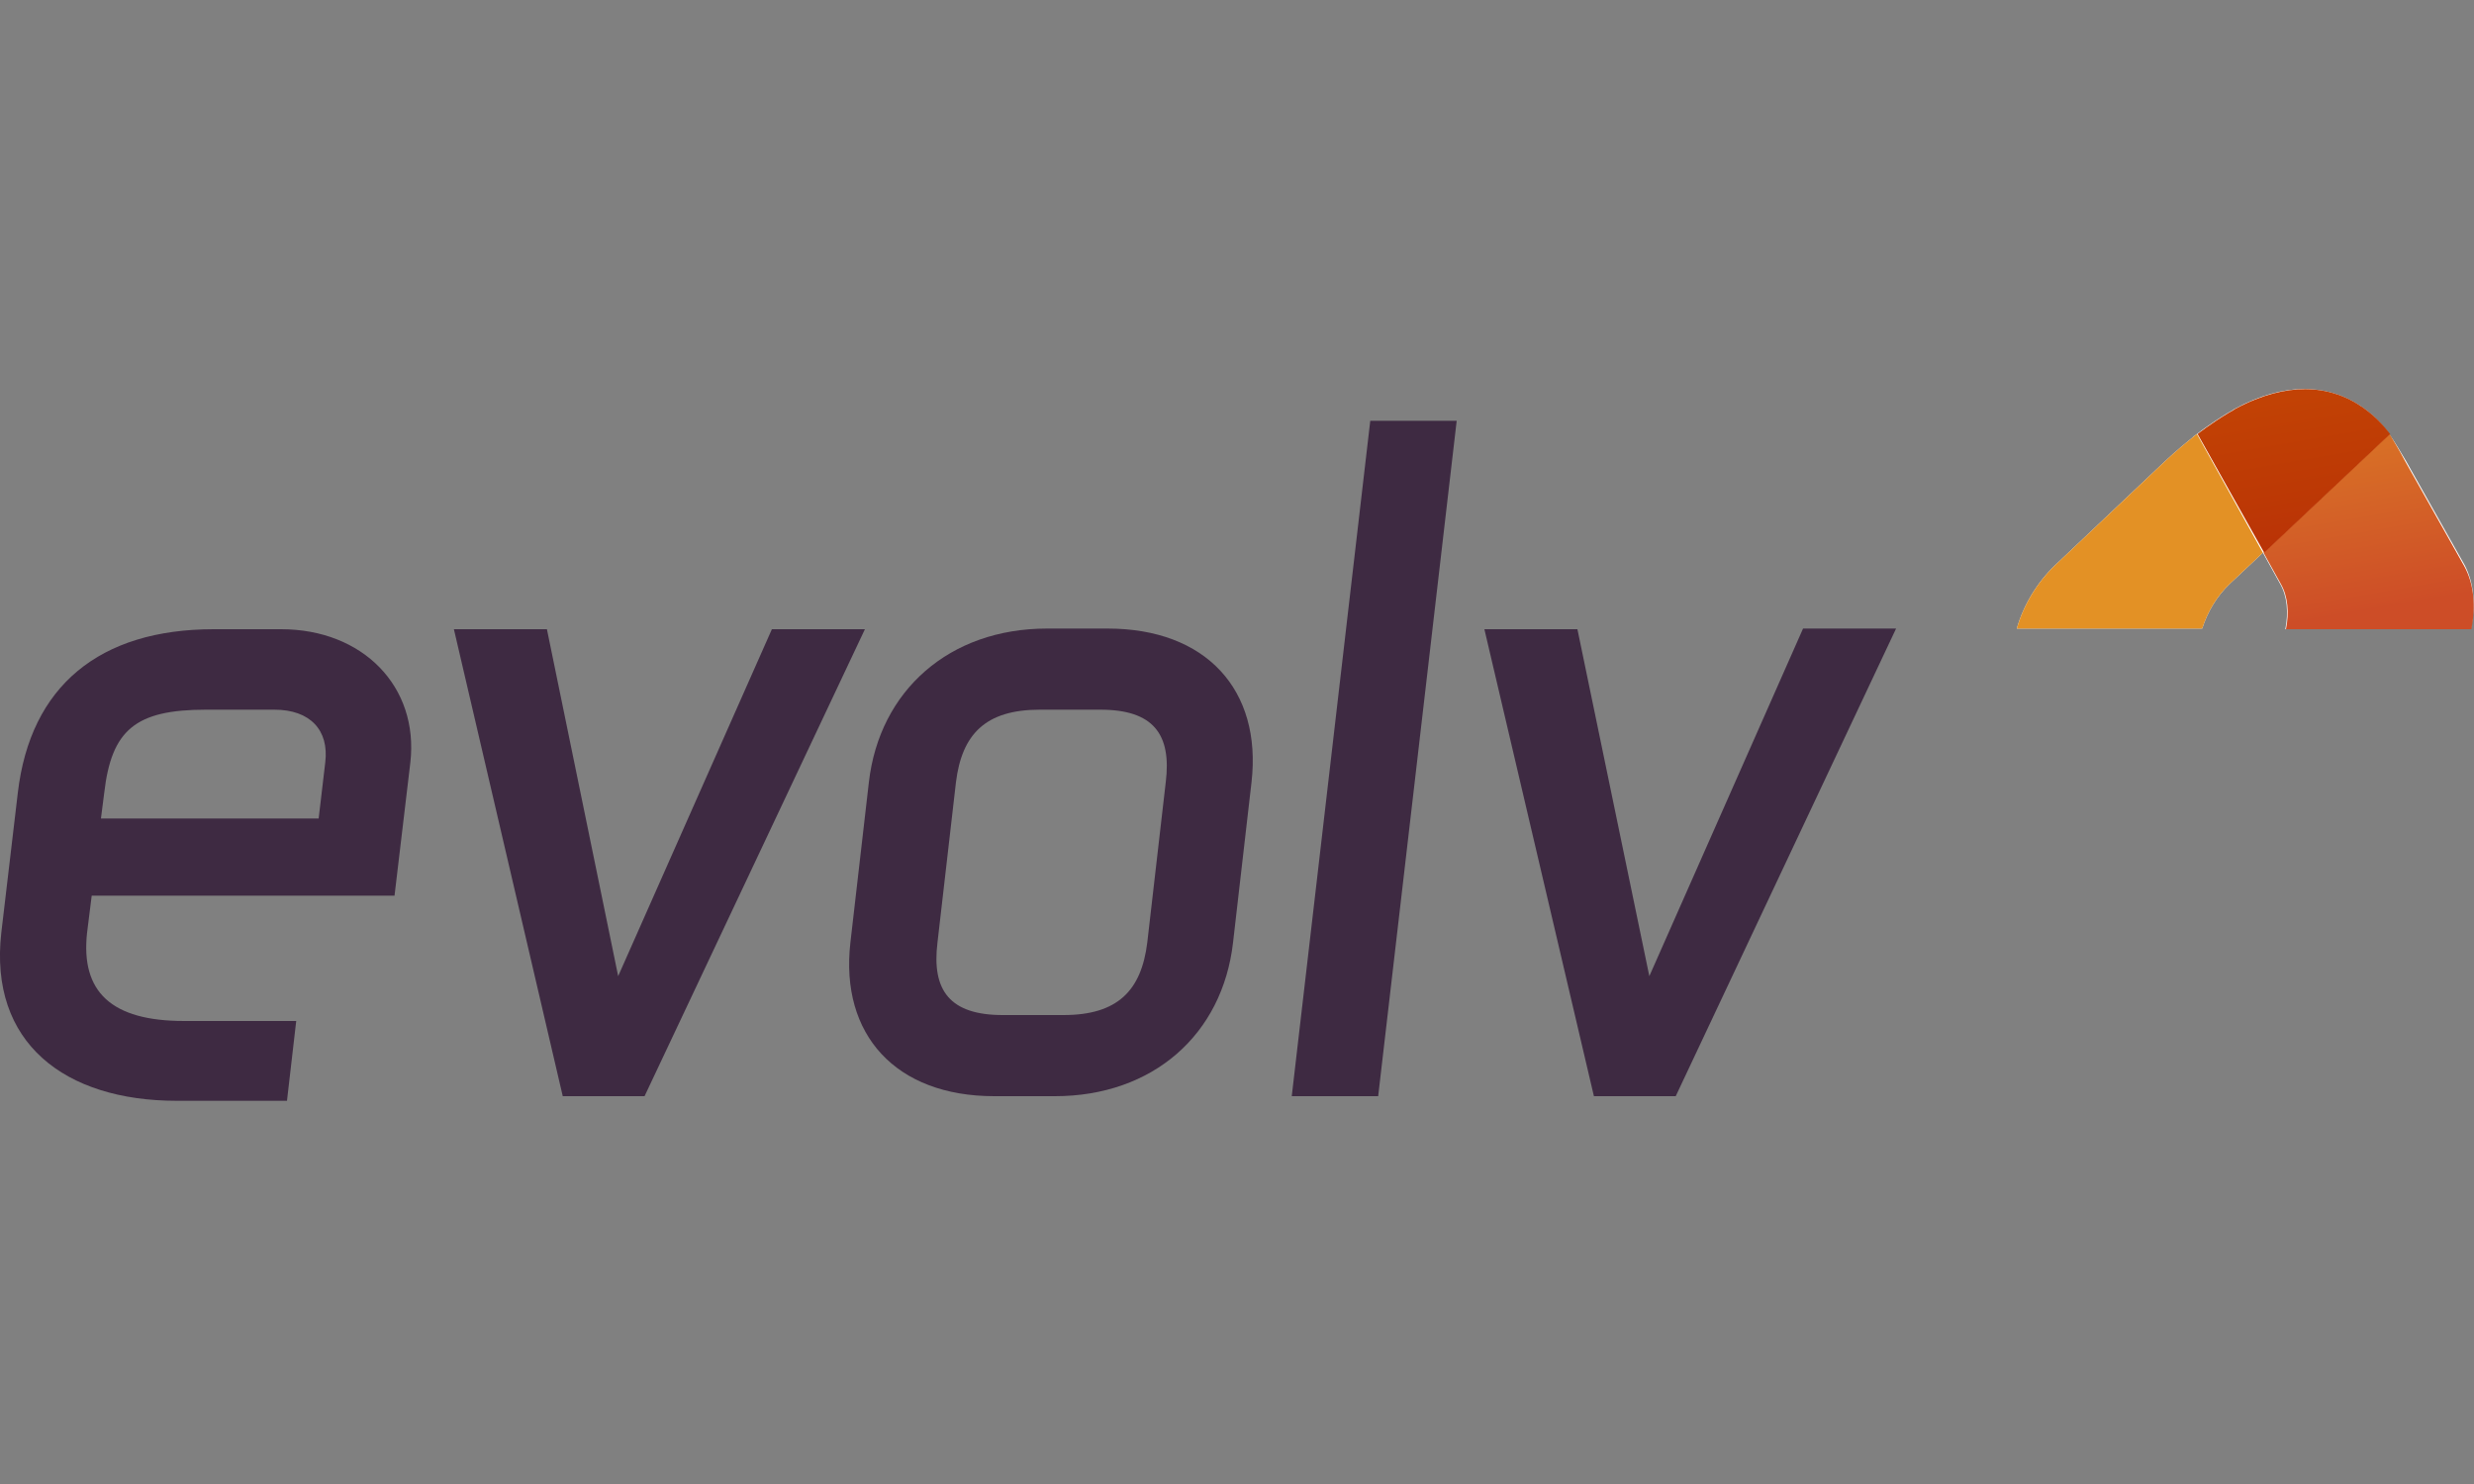 <?xml version="1.0" encoding="utf-8"?>
<!-- Generator: Adobe Illustrator 21.0.2, SVG Export Plug-In . SVG Version: 6.00 Build 0)  -->
<svg version="1.1" id="Layer_1" xmlns="http://www.w3.org/2000/svg" xmlns:xlink="http://www.w3.org/1999/xlink" x="0px" y="0px"
	 viewBox="0 0 375 225" style="enable-background:new 0 0 375 225;" xml:space="preserve">
<rect x="0" y="0" width="375" height="225" fill="#808080" stroke="none"/>
<style type="text/css">
	.st0{display:none;fill:#FFFFFF;}
	.st1{fill:#3E2A42;}
	.st2{fill:#FFFFFF;}
	.st3{fill:url(#SVGID_1_);}
	.st4{fill:#E39125;}
	.st5{fill:url(#SVGID_2_);}
</style>
<rect x="60" y="54" class="st0" width="252" height="144"/>
<g>
	<path class="st1" d="M44.9,154.8l-1.4,12.1H26.8c-17,0-28.5-8.8-26.6-25.5l2.5-21.2C4.6,104,15.1,95.4,32.4,95.4h10.2
		c12.4,0,20.9,8.7,19.6,20.2l-2.4,20.2H13.9l-0.7,5.6c-1,9,3.7,13.4,14.7,13.4L44.9,154.8z M49.3,115.6c0.6-4.9-2.3-8-7.7-8H31.2
		c-10.7,0-14.3,3.1-15.4,12.6l-0.5,3.9h33L49.3,115.6z"/>
	<path class="st1" d="M97.7,166.2H85.3L68.8,95.4h14.1L93.7,148L117,95.4h14.1L97.7,166.2z"/>
	<path class="st1" d="M159.9,166.2h-9.2c-14.9,0-23.4-9.3-21.8-23.3l2.8-24.3c1.6-13.9,12.2-23.3,27-23.3h9.2
		c14.9,0,23.4,9.3,21.8,23.3l-2.8,24.3C185.3,156.9,174.7,166.2,159.9,166.2z M176.7,118.6c0.9-7.3-1.9-11-9.9-11h-9.2
		c-8.2,0-11.8,3.7-12.7,11l-2.8,24.3c-0.9,7.3,1.9,11,9.9,11h9.2c8.2,0,11.8-3.7,12.7-11L176.7,118.6z"/>
	<path class="st1" d="M195.8,166.2l11.9-102.4h13.1l-11.9,102.4H195.8z"/>
	<path class="st1" d="M254,166.2h-12.4l-16.6-70.8h14.1L250,148l23.3-52.7h14.1L254,166.2z"/>
	<g>
		<path class="st2" d="M373.6,85.7l-8.9-15.8c-0.9-1.5-1.7-2.9-2.5-4c0,0-7.6-12.5-23.5-3.9c-0.3,0.2-0.6,0.4-1,0.6
			c-2.8,1.7-4.7,3.2-4.7,3.2s-0.6,0.4-0.7,0.5c0,0,0.2-0.2,0.7-0.5c-1.5,1.2-3.1,2.5-4.8,4.1l-16.7,15.8c-2.8,2.7-4.8,6.1-5.8,9.6
			h28.1c0.8-2.5,2.2-4.9,4.2-6.8l5-4.7l2.6,4.7c1.1,1.9,1.3,4.4,0.8,6.9h28.1C375.3,91.8,375,88.4,373.6,85.7"/>
		
			<linearGradient id="SVGID_1_" gradientUnits="userSpaceOnUse" x1="-213.532" y1="-200.449" x2="-213.209" y2="-200.449" gradientTransform="matrix(-28.87 -163.731 -163.731 28.87 -38624.535 -29082.717)">
			<stop  offset="0" style="stop-color:#CD4D27"/>
			<stop  offset="2.443719e-02" style="stop-color:#CE4F27"/>
			<stop  offset="0.676" style="stop-color:#DD7F26"/>
			<stop  offset="1" style="stop-color:#E39125"/>
		</linearGradient>
		<path class="st3" d="M362.2,65.8l-19.1,18l2.6,4.7c1.1,1.9,1.3,4.4,0.8,6.9h28.1c0.7-3.5,0.4-6.9-1.1-9.6l-8.9-15.8
			C363.5,67.9,362.6,66.5,362.2,65.8C362.2,65.8,362.2,65.9,362.2,65.8"/>
		<path class="st4" d="M333,65.8L333,65.8L333,65.8L333,65.8c-1.5,1.2-3.1,2.5-4.8,4.1l-16.7,15.8c-2.8,2.7-4.8,6.1-5.8,9.6h28.1
			c0.8-2.5,2.2-4.9,4.2-6.8l5-4.7L333,65.8"/>
		
			<linearGradient id="SVGID_2_" gradientUnits="userSpaceOnUse" x1="-213.526" y1="-200.403" x2="-213.151" y2="-200.403" gradientTransform="matrix(-28.87 -163.731 -163.731 28.87 -38624.535 -29082.717)">
			<stop  offset="0" style="stop-color:#B62C06"/>
			<stop  offset="0.527" style="stop-color:#C24205"/>
			<stop  offset="1" style="stop-color:#CA5205"/>
		</linearGradient>
		<path class="st5" d="M349.4,59c-3,0-6.5,0.8-10.6,3c-0.3,0.2-0.6,0.4-1,0.6c-2.8,1.7-4.7,3.2-4.7,3.2l0,0l0,0l0,0l10.1,18l19.1-18
			C362.2,65.9,358,59,349.4,59"/>
	</g>
</g>
</svg>
